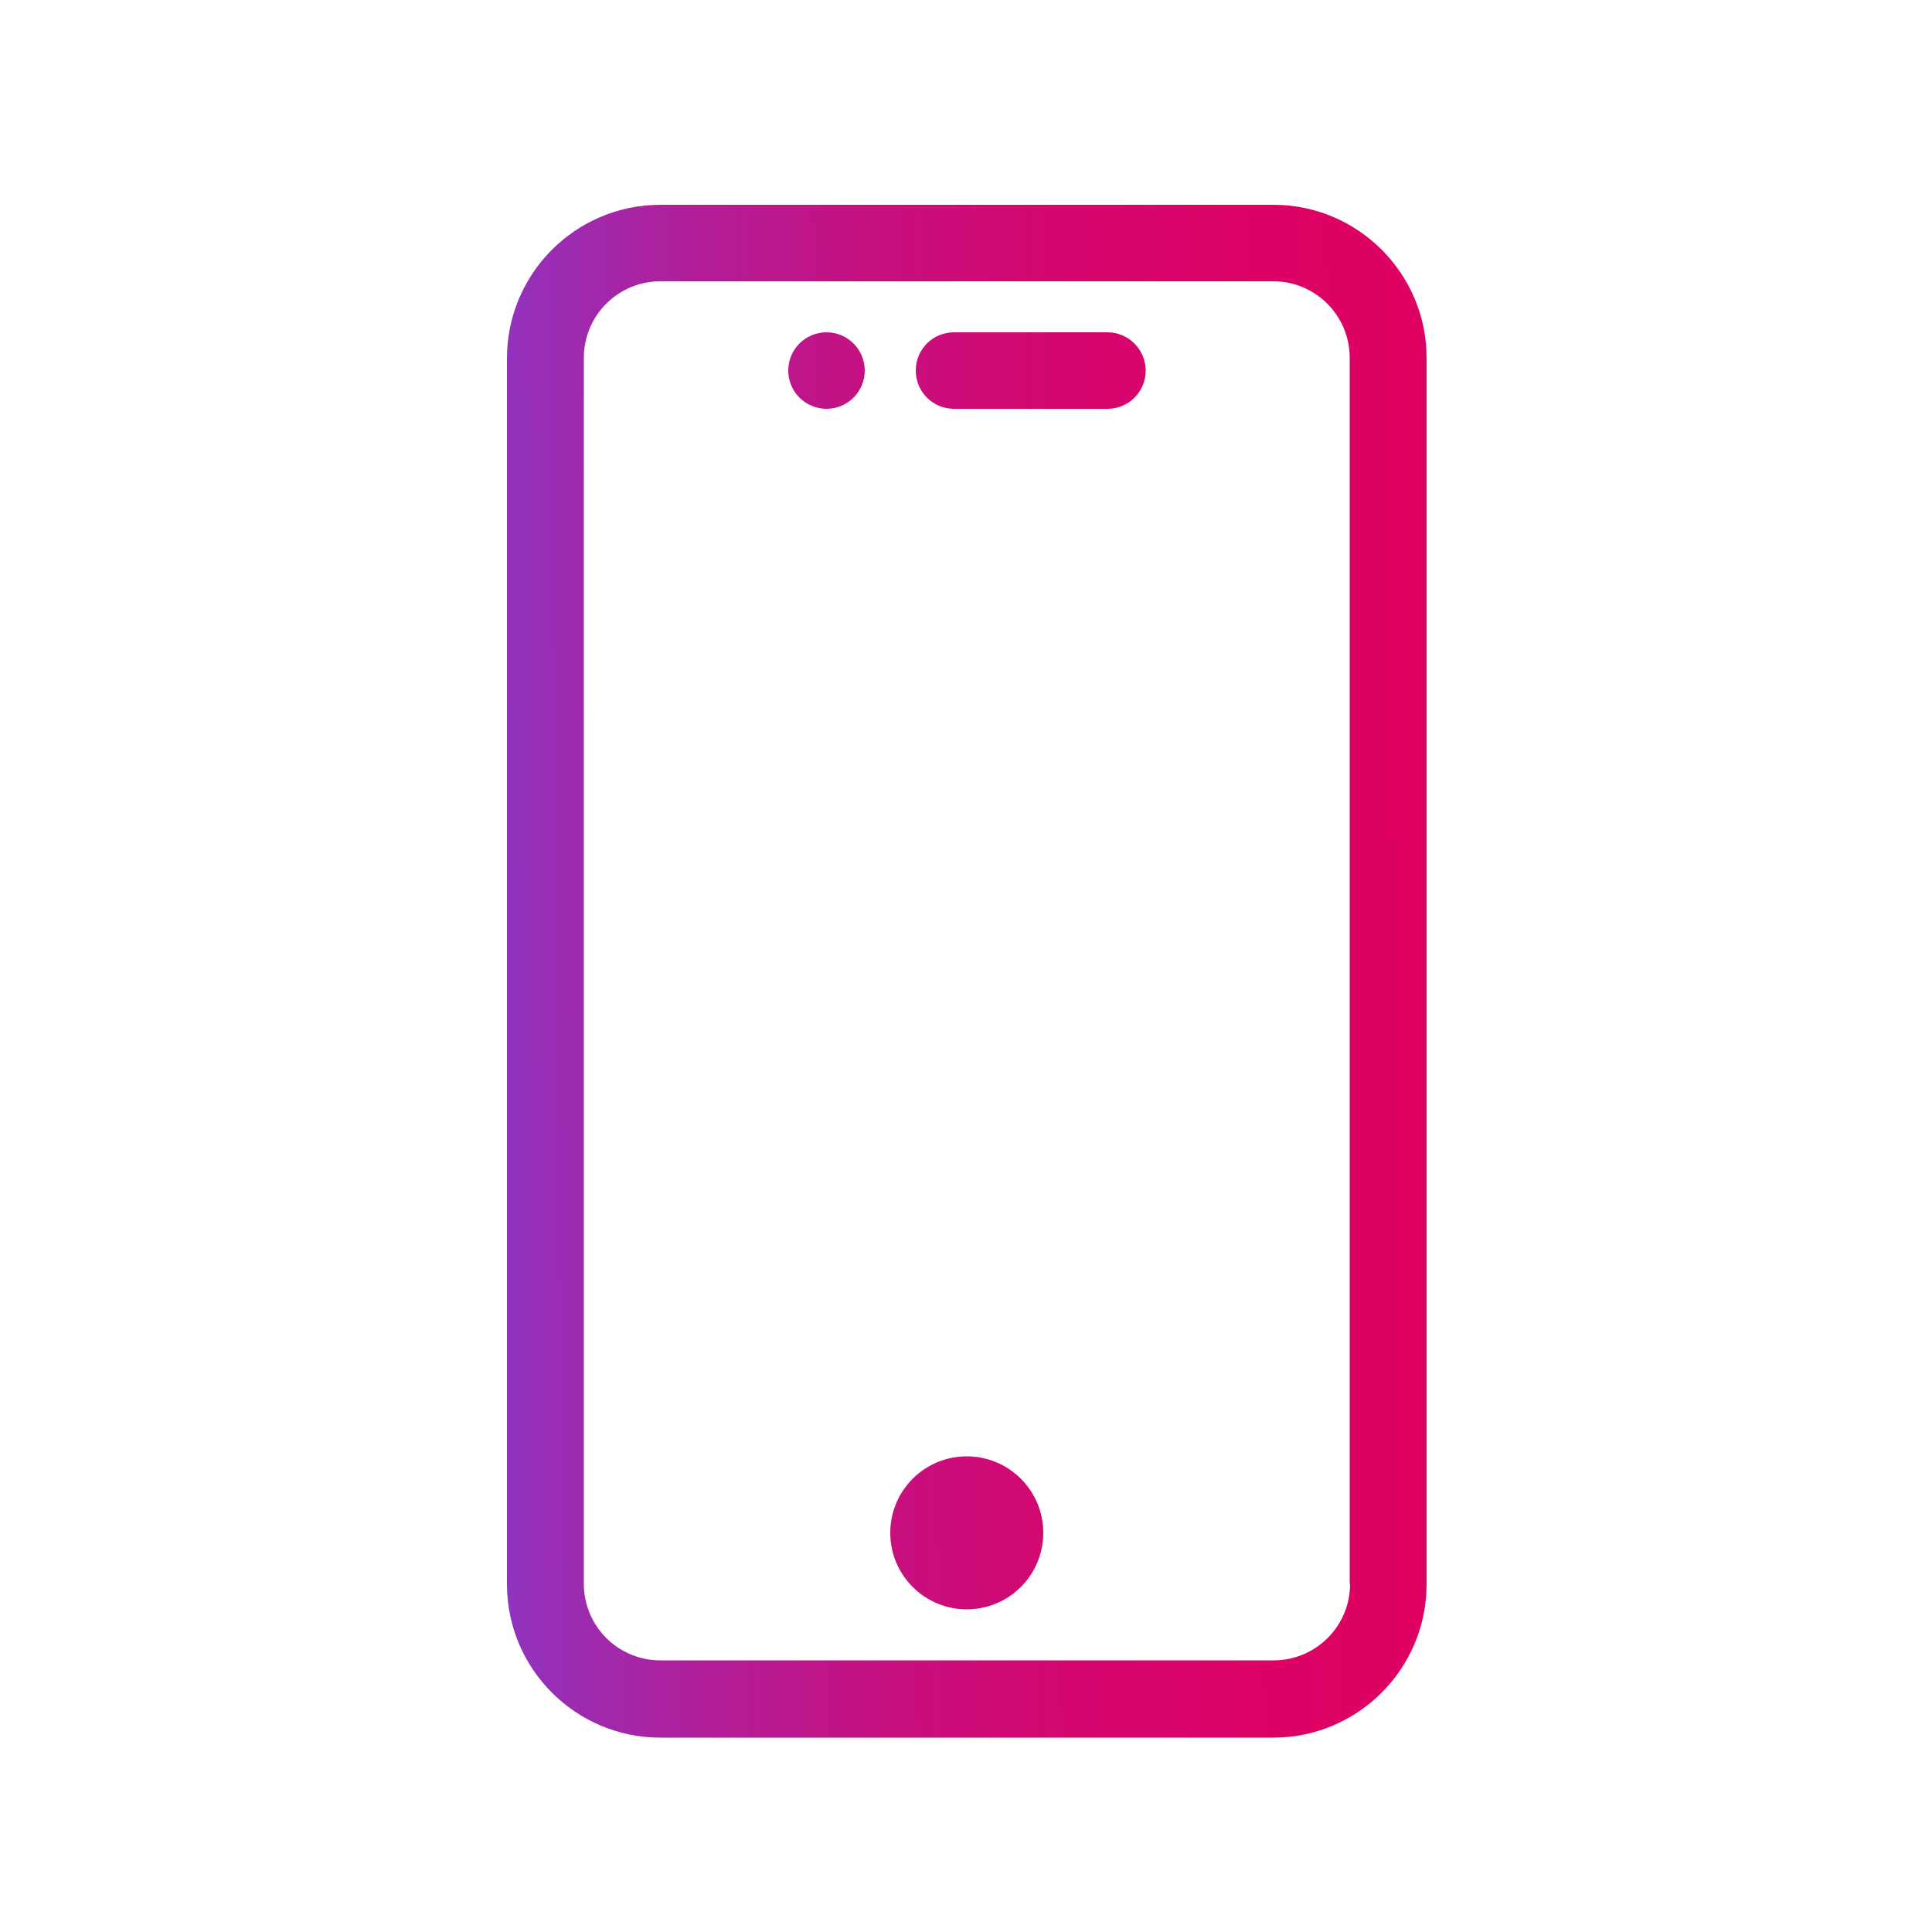 <?xml version="1.0" encoding="utf-8"?>
<!-- Generator: Adobe Illustrator 25.4.1, SVG Export Plug-In . SVG Version: 6.00 Build 0)  -->
<svg version="1.1" id="Layer_1" xmlns="http://www.w3.org/2000/svg" xmlns:xlink="http://www.w3.org/1999/xlink" x="0px" y="0px"
	 viewBox="0 0 500 500" style="enable-background:new 0 0 500 500;" xml:space="preserve">
<style type="text/css">
	.st0{fill:url(#SVGID_1_);}
	.st1{fill:url(#SVGID_00000134947667254212907430000003871081669781718671_);}
	.st2{fill:url(#SVGID_00000136400613362017599540000008530731987302259380_);}
	.st3{fill:url(#SVGID_00000023263681628149628170000012417882756165297331_);}
</style>
<g>
	<linearGradient id="SVGID_1_" gradientUnits="userSpaceOnUse" x1="64.44" y1="97.907" x2="393.603" y2="94.696">
		<stop  offset="6.911359e-04" style="stop-color:#5957FF"/>
		<stop  offset="0.106" style="stop-color:#7942D9"/>
		<stop  offset="0.228" style="stop-color:#982EB5"/>
		<stop  offset="0.356" style="stop-color:#B21D97"/>
		<stop  offset="0.491" style="stop-color:#C6107F"/>
		<stop  offset="0.634" style="stop-color:#D4076F"/>
		<stop  offset="0.794" style="stop-color:#DC0265"/>
		<stop  offset="1" style="stop-color:#DF0062"/>
	</linearGradient>
	<path class="st0" d="M286.6,86h-39.7c-5.5,0-9.9,4.4-9.9,9.9c0,5.5,4.4,9.9,9.9,9.9h39.7c5.5,0,9.9-4.4,9.9-9.9
		C296.5,90.5,292.1,86,286.6,86z"/>
	
		<linearGradient id="SVGID_00000127763161398300840210000009100902044293191820_" gradientUnits="userSpaceOnUse" x1="65.954" y1="253.067" x2="395.117" y2="249.856">
		<stop  offset="6.911359e-04" style="stop-color:#5957FF"/>
		<stop  offset="0.106" style="stop-color:#7942D9"/>
		<stop  offset="0.228" style="stop-color:#982EB5"/>
		<stop  offset="0.356" style="stop-color:#B21D97"/>
		<stop  offset="0.491" style="stop-color:#C6107F"/>
		<stop  offset="0.634" style="stop-color:#D4076F"/>
		<stop  offset="0.794" style="stop-color:#DC0265"/>
		<stop  offset="1" style="stop-color:#DF0062"/>
	</linearGradient>
	<path style="fill:url(#SVGID_00000127763161398300840210000009100902044293191820_);" d="M329.6,53H170.9
		c-21.9,0-39.7,17.8-39.7,39.7v317.3c0,21.9,17.8,39.7,39.7,39.7h158.6c21.9,0,39.7-17.8,39.7-39.7V92.6
		C369.2,70.8,351.4,53,329.6,53z M349.4,409.9c0,11-8.9,19.8-19.8,19.8H170.9c-11,0-19.8-8.9-19.8-19.8V92.6
		c0-11,8.9-19.8,19.8-19.8h158.6c11,0,19.8,8.9,19.8,19.8V409.9z"/>
	
		<linearGradient id="SVGID_00000164501412720298255750000017273901470440009874_" gradientUnits="userSpaceOnUse" x1="67.373" y1="398.474" x2="396.536" y2="395.262">
		<stop  offset="6.911359e-04" style="stop-color:#5957FF"/>
		<stop  offset="0.106" style="stop-color:#7942D9"/>
		<stop  offset="0.228" style="stop-color:#982EB5"/>
		<stop  offset="0.356" style="stop-color:#B21D97"/>
		<stop  offset="0.491" style="stop-color:#C6107F"/>
		<stop  offset="0.634" style="stop-color:#D4076F"/>
		<stop  offset="0.794" style="stop-color:#DC0265"/>
		<stop  offset="1" style="stop-color:#DF0062"/>
	</linearGradient>
	<circle style="fill:url(#SVGID_00000164501412720298255750000017273901470440009874_);" cx="250.2" cy="396.7" r="19.8"/>
	
		<linearGradient id="SVGID_00000167378454397914774490000003340571980751841698_" gradientUnits="userSpaceOnUse" x1="64.435" y1="97.392" x2="393.598" y2="94.18">
		<stop  offset="6.911359e-04" style="stop-color:#5957FF"/>
		<stop  offset="0.106" style="stop-color:#7942D9"/>
		<stop  offset="0.228" style="stop-color:#982EB5"/>
		<stop  offset="0.356" style="stop-color:#B21D97"/>
		<stop  offset="0.491" style="stop-color:#C6107F"/>
		<stop  offset="0.634" style="stop-color:#D4076F"/>
		<stop  offset="0.794" style="stop-color:#DC0265"/>
		<stop  offset="1" style="stop-color:#DF0062"/>
	</linearGradient>
	<circle style="fill:url(#SVGID_00000167378454397914774490000003340571980751841698_);" cx="213.9" cy="95.9" r="9.9"/>
</g>
</svg>
